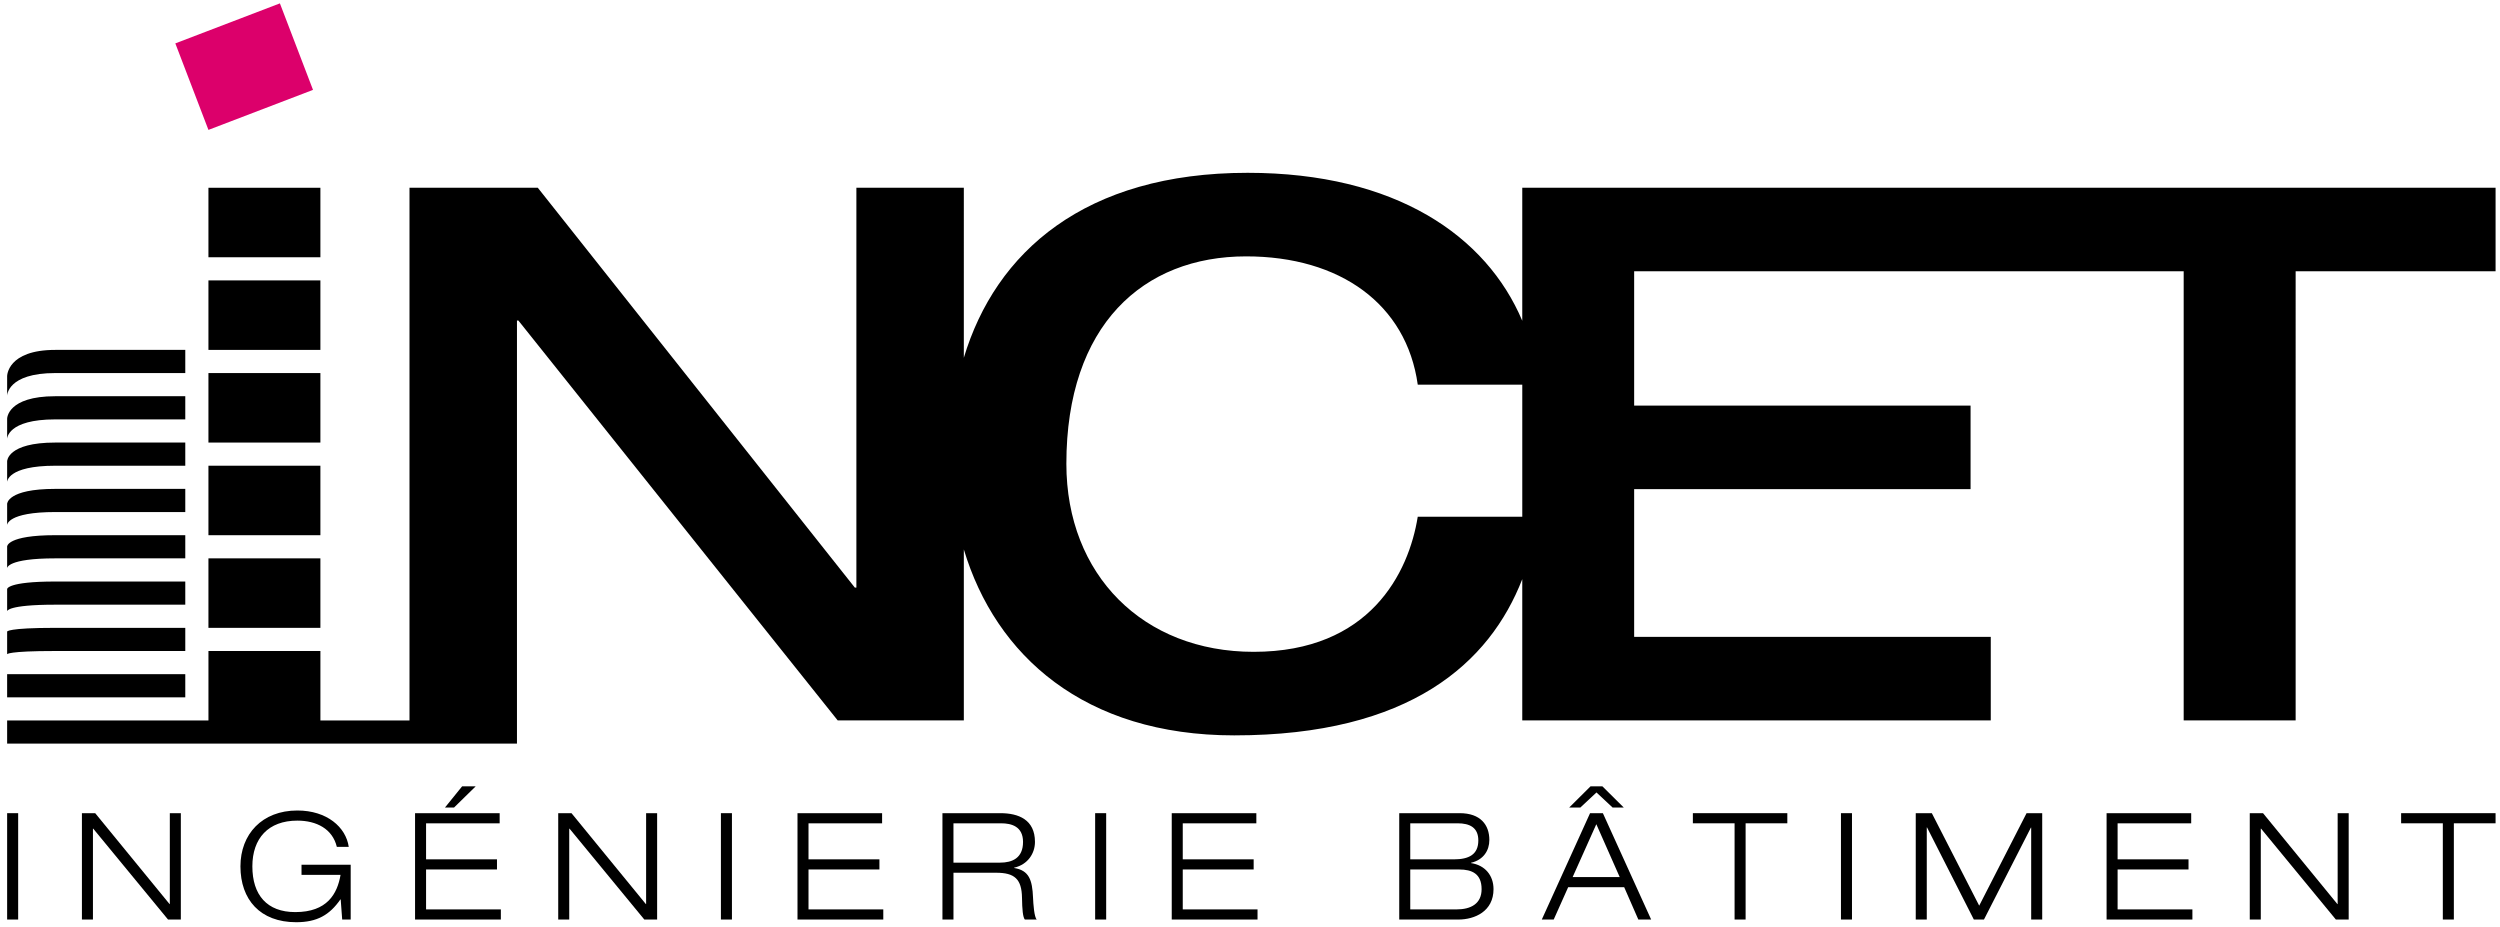 <?xml version="1.0" encoding="UTF-8"?><svg id="Calque_1" xmlns="http://www.w3.org/2000/svg" viewBox="0 0 284.783 105.591"><defs><style>.cls-1{fill:#dc006b;}</style></defs><g><rect x="23.744" y="63.604" width="12.754" height="7.916"/><rect x="23.744" y="53.051" width="12.754" height="7.916"/><rect x="23.744" y="42.497" width="12.754" height="7.916"/><rect x="23.744" y="31.942" width="12.754" height="7.916"/><rect x="23.744" y="21.389" width="12.754" height="7.916"/></g><path d="M173.406,21.385v15.156c-4.08-9.654-14.41-16.855-31.281-16.855-18.561,0-28.717,9.037-32.332,21.068V21.385h-12.24v45.551h-.176L61.26,21.385h-14.613v60.683h-10.148v-7.91h-12.754v7.911l-22.932,.001v2.637H58.889V36.516h.164l36.373,45.55h14.367v-19.48c3.627,12.089,13.723,21.183,30.797,21.183,20.066,0,29.111-8.279,32.816-17.796v16.093h53.369v-9.518h-40.623v-16.827h38.322v-9.518h-38.322v-15.303h62.598v51.165h12.754V30.901h22.775v-9.516h-110.873Zm0,37.477h-11.906c-1.02,6.377-5.438,15.39-18.697,15.39-12.582,0-21.33-8.761-21.33-21.419,0-15.809,8.748-23.629,20.475-23.629,10.717,0,18.271,5.443,19.553,14.615h11.906v15.043Z"/><g><path d="M21.106,39.858H6.299c-5.486,0-5.486,2.986-5.486,2.986v2.234s0-2.582,5.486-2.582h14.807v-2.639Z"/><path d="M21.106,45.135H6.299c-5.486,0-5.486,2.559-5.486,2.559v2.293s0-2.213,5.486-2.213h14.807v-2.639Z"/><path d="M21.106,50.413H6.299c-5.486,0-5.486,2.133-5.486,2.133v2.35s0-1.844,5.486-1.844h14.807v-2.639Z"/><path d="M21.106,55.69H6.299c-5.486,0-5.486,1.705-5.486,1.705v2.408s0-1.475,5.486-1.475h14.807v-2.639Z"/><path d="M21.106,60.965H6.299c-5.486,0-5.486,1.281-5.486,1.281v2.465s0-1.107,5.486-1.107h14.807v-2.639Z"/><path d="M21.106,66.243H6.299c-5.486,0-5.486,.854-5.486,.854v2.523s0-.738,5.486-.738h14.807v-2.639Z"/><path d="M21.106,71.52H6.299c-5.486,0-5.486,.426-5.486,.426v2.581s0-.369,5.486-.369h14.807v-2.638Z"/><path d="M21.106,76.797H.813v2.639H21.106v-2.639Z"/></g><rect class="cls-1" x="21.437" y="2.314" width="12.755" height="10.552" transform="translate(-.876 10.443) rotate(-20.941)"/><path d="M.813,92.631h1.256v12.116H.813v-12.116Z"/><path d="M9.332,92.631h1.511l8.468,10.351h.034v-10.351h1.255v12.116h-1.459l-8.519-10.352h-.034v10.352h-1.256v-12.116Z"/><path d="M38.81,102.456h-.034c-1.238,1.782-2.664,2.597-5.039,2.597-4.107,0-6.348-2.579-6.348-6.363,0-3.666,2.461-6.363,6.483-6.363,3.376,0,5.532,1.9,5.854,4.141h-1.357c-.492-2.054-2.324-2.988-4.497-2.988-3.31,0-5.125,2.021-5.125,5.211,0,3.258,1.663,5.209,4.887,5.209,3.632,0,4.786-2.07,5.159-4.242h-4.446v-1.154h5.601v6.245h-.968l-.17-2.291Z"/><path d="M47.279,92.631h9.639v1.154h-8.383v4.106h8.078v1.154h-8.078v4.547h8.519v1.154h-9.774v-12.116Zm5.362-3.055h1.544l-2.46,2.409h-1.034l1.95-2.409Z"/><path d="M63.589,92.631h1.511l8.467,10.351h.034v-10.351h1.255v12.116h-1.459l-8.518-10.352h-.035v10.352h-1.255v-12.116Z"/><path d="M82.121,92.631h1.256v12.116h-1.256v-12.116Z"/><path d="M90.844,92.631h9.639v1.154h-8.383v4.106h8.077v1.154h-8.077v4.547h8.518v1.154h-9.773v-12.116Z"/><path d="M107.356,92.631h6.602c2.054,0,3.938,.729,3.938,3.275,0,1.289-.797,2.578-2.376,2.936v.033c1.714,.273,2.07,1.375,2.155,3.361,.033,.763,.136,2.24,.424,2.511h-1.357c-.221-.255-.305-1.154-.322-2.478-.033-2.138-.848-2.852-2.936-2.852h-4.871v5.329h-1.256v-12.116Zm1.256,5.635h5.312c1.375,0,2.613-.51,2.613-2.359,0-1.781-1.34-2.121-2.495-2.121h-5.431v4.48Z"/><path d="M124.752,92.631h1.256v12.116h-1.256v-12.116Z"/><path d="M133.475,92.631h9.639v1.154h-8.383v4.106h8.077v1.154h-8.077v4.547h8.518v1.154h-9.773v-12.116Z"/><path d="M159.391,92.631h6.889c2.377,0,3.377,1.341,3.377,3.055,0,1.171-.646,2.257-2.086,2.596v.035c1.594,.237,2.561,1.408,2.561,2.969,0,2.529-2.137,3.462-4.004,3.462h-6.736v-12.116Zm1.256,5.261h4.971c1.697,0,2.783-.543,2.783-2.155,0-1.476-.984-1.951-2.359-1.951h-5.395v4.106Zm0,5.701h5.275c1.629,0,2.852-.644,2.852-2.308,0-1.748-1.086-2.239-2.545-2.239h-5.582v4.547Z"/><path d="M185.016,101.064h-6.381l-1.647,3.683h-1.357l5.498-12.116h1.459l5.5,12.116h-1.461l-1.611-3.683Zm-3.836-11.488h1.357l2.428,2.409h-1.273l-1.832-1.714-1.834,1.714h-1.271l2.426-2.409Zm.662,4.311l-2.697,6.023h5.361l-2.664-6.023Z"/><path d="M197.592,93.785h-4.752v-1.154h10.76v1.154h-4.752v10.962h-1.256v-10.962Z"/><path d="M209.709,92.631h1.256v12.116h-1.256v-12.116Z"/><path d="M230.854,92.631h1.781v12.116h-1.256v-10.471h-.033l-5.346,10.471h-1.154l-5.328-10.487h-.033v10.487h-1.256v-12.116h1.832l5.396,10.537,5.396-10.537Z"/><path d="M239.967,92.631h9.639v1.154h-8.383v4.106h8.078v1.154h-8.078v4.547h8.52v1.154h-9.775v-12.116Z"/><path d="M256.278,92.631h1.51l8.467,10.351h.035v-10.351h1.256v12.116h-1.461l-8.518-10.352h-.033v10.352h-1.256v-12.116Z"/><path d="M278.27,93.785h-4.75v-1.154h10.758v1.154h-4.752v10.962h-1.256v-10.962Z"/></svg>